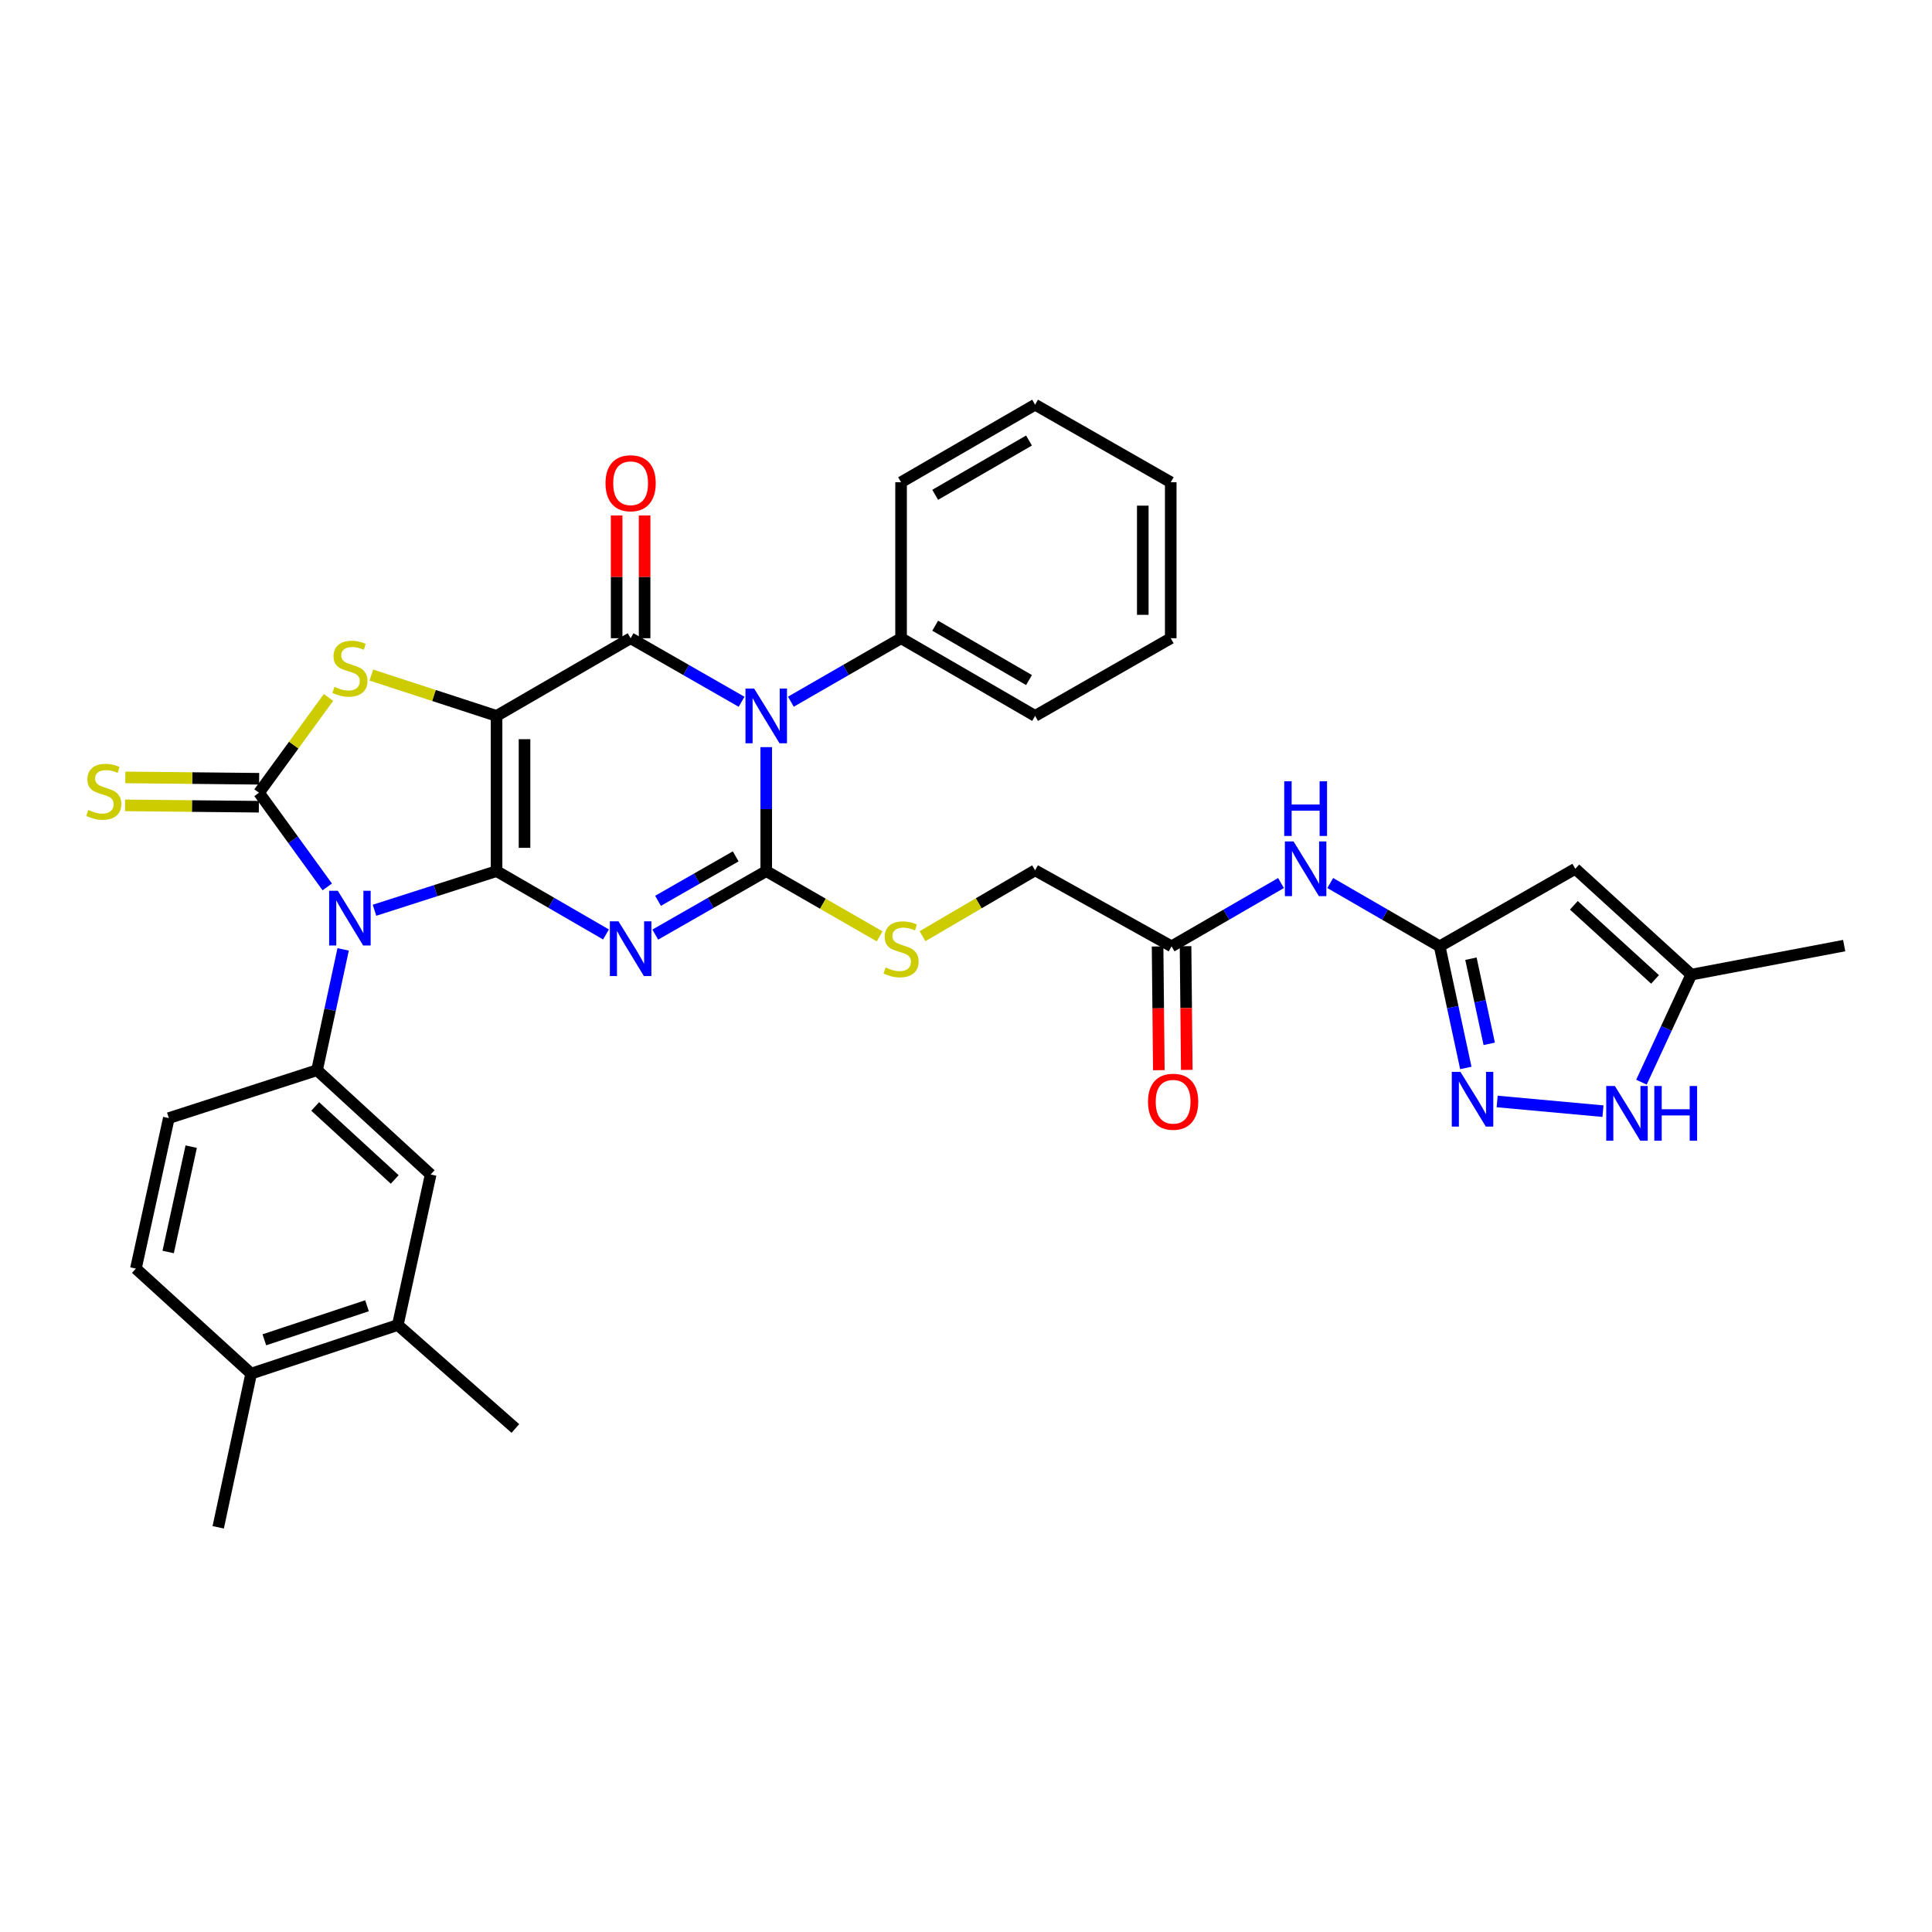 <?xml version='1.0' encoding='iso-8859-1'?>
<svg version='1.1' baseProfile='full'
              xmlns='http://www.w3.org/2000/svg'
                      xmlns:rdkit='http://www.rdkit.org/xml'
                      xmlns:xlink='http://www.w3.org/1999/xlink'
                  xml:space='preserve'
width='1000px' height='1000px' viewBox='0 0 1000 1000'>
<!-- END OF HEADER -->
<rect style='opacity:1.0;fill:#FFFFFF;stroke:none' width='1000' height='1000' x='0' y='0'> </rect>
<path class='bond-0' d='M 257.019,450.889 L 257.019,370.549' style='fill:none;fill-rule:evenodd;stroke:#000000;stroke-width:6px;stroke-linecap:butt;stroke-linejoin:miter;stroke-opacity:1' />
<path class='bond-0' d='M 271.492,438.838 L 271.492,382.6' style='fill:none;fill-rule:evenodd;stroke:#000000;stroke-width:6px;stroke-linecap:butt;stroke-linejoin:miter;stroke-opacity:1' />
<path class='bond-1' d='M 257.019,450.889 L 285.342,467.282' style='fill:none;fill-rule:evenodd;stroke:#000000;stroke-width:6px;stroke-linecap:butt;stroke-linejoin:miter;stroke-opacity:1' />
<path class='bond-1' d='M 285.342,467.282 L 313.664,483.675' style='fill:none;fill-rule:evenodd;stroke:#0000FF;stroke-width:6px;stroke-linecap:butt;stroke-linejoin:miter;stroke-opacity:1' />
<path class='bond-2' d='M 257.019,450.889 L 225.431,461.017' style='fill:none;fill-rule:evenodd;stroke:#000000;stroke-width:6px;stroke-linecap:butt;stroke-linejoin:miter;stroke-opacity:1' />
<path class='bond-2' d='M 225.431,461.017 L 193.842,471.145' style='fill:none;fill-rule:evenodd;stroke:#0000FF;stroke-width:6px;stroke-linecap:butt;stroke-linejoin:miter;stroke-opacity:1' />
<path class='bond-5' d='M 257.019,370.549 L 326.409,330.346' style='fill:none;fill-rule:evenodd;stroke:#000000;stroke-width:6px;stroke-linecap:butt;stroke-linejoin:miter;stroke-opacity:1' />
<path class='bond-7' d='M 257.019,370.549 L 224.603,359.98' style='fill:none;fill-rule:evenodd;stroke:#000000;stroke-width:6px;stroke-linecap:butt;stroke-linejoin:miter;stroke-opacity:1' />
<path class='bond-7' d='M 224.603,359.98 L 192.186,349.411' style='fill:none;fill-rule:evenodd;stroke:#CCCC00;stroke-width:6px;stroke-linecap:butt;stroke-linejoin:miter;stroke-opacity:1' />
<path class='bond-3' d='M 339.17,483.749 L 367.886,467.319' style='fill:none;fill-rule:evenodd;stroke:#0000FF;stroke-width:6px;stroke-linecap:butt;stroke-linejoin:miter;stroke-opacity:1' />
<path class='bond-3' d='M 367.886,467.319 L 396.602,450.889' style='fill:none;fill-rule:evenodd;stroke:#000000;stroke-width:6px;stroke-linecap:butt;stroke-linejoin:miter;stroke-opacity:1' />
<path class='bond-3' d='M 340.598,466.258 L 360.699,454.757' style='fill:none;fill-rule:evenodd;stroke:#0000FF;stroke-width:6px;stroke-linecap:butt;stroke-linejoin:miter;stroke-opacity:1' />
<path class='bond-3' d='M 360.699,454.757 L 380.8,443.256' style='fill:none;fill-rule:evenodd;stroke:#000000;stroke-width:6px;stroke-linecap:butt;stroke-linejoin:miter;stroke-opacity:1' />
<path class='bond-6' d='M 169.391,459.063 L 151.724,434.694' style='fill:none;fill-rule:evenodd;stroke:#0000FF;stroke-width:6px;stroke-linecap:butt;stroke-linejoin:miter;stroke-opacity:1' />
<path class='bond-6' d='M 151.724,434.694 L 134.057,410.325' style='fill:none;fill-rule:evenodd;stroke:#000000;stroke-width:6px;stroke-linecap:butt;stroke-linejoin:miter;stroke-opacity:1' />
<path class='bond-8' d='M 177.615,491.4 L 170.86,522.668' style='fill:none;fill-rule:evenodd;stroke:#0000FF;stroke-width:6px;stroke-linecap:butt;stroke-linejoin:miter;stroke-opacity:1' />
<path class='bond-8' d='M 170.86,522.668 L 164.104,553.935' style='fill:none;fill-rule:evenodd;stroke:#000000;stroke-width:6px;stroke-linecap:butt;stroke-linejoin:miter;stroke-opacity:1' />
<path class='bond-4' d='M 396.602,450.889 L 396.602,418.803' style='fill:none;fill-rule:evenodd;stroke:#000000;stroke-width:6px;stroke-linecap:butt;stroke-linejoin:miter;stroke-opacity:1' />
<path class='bond-4' d='M 396.602,418.803 L 396.602,386.717' style='fill:none;fill-rule:evenodd;stroke:#0000FF;stroke-width:6px;stroke-linecap:butt;stroke-linejoin:miter;stroke-opacity:1' />
<path class='bond-13' d='M 396.602,450.889 L 425.951,467.778' style='fill:none;fill-rule:evenodd;stroke:#000000;stroke-width:6px;stroke-linecap:butt;stroke-linejoin:miter;stroke-opacity:1' />
<path class='bond-13' d='M 425.951,467.778 L 455.3,484.667' style='fill:none;fill-rule:evenodd;stroke:#CCCC00;stroke-width:6px;stroke-linecap:butt;stroke-linejoin:miter;stroke-opacity:1' />
<path class='bond-19' d='M 409.355,363.202 L 437.874,346.774' style='fill:none;fill-rule:evenodd;stroke:#0000FF;stroke-width:6px;stroke-linecap:butt;stroke-linejoin:miter;stroke-opacity:1' />
<path class='bond-19' d='M 437.874,346.774 L 466.393,330.346' style='fill:none;fill-rule:evenodd;stroke:#000000;stroke-width:6px;stroke-linecap:butt;stroke-linejoin:miter;stroke-opacity:1' />
<path class='bond-36' d='M 383.84,363.239 L 355.124,346.793' style='fill:none;fill-rule:evenodd;stroke:#0000FF;stroke-width:6px;stroke-linecap:butt;stroke-linejoin:miter;stroke-opacity:1' />
<path class='bond-36' d='M 355.124,346.793 L 326.409,330.346' style='fill:none;fill-rule:evenodd;stroke:#000000;stroke-width:6px;stroke-linecap:butt;stroke-linejoin:miter;stroke-opacity:1' />
<path class='bond-20' d='M 333.645,330.346 L 333.645,298.58' style='fill:none;fill-rule:evenodd;stroke:#000000;stroke-width:6px;stroke-linecap:butt;stroke-linejoin:miter;stroke-opacity:1' />
<path class='bond-20' d='M 333.645,298.58 L 333.645,266.814' style='fill:none;fill-rule:evenodd;stroke:#FF0000;stroke-width:6px;stroke-linecap:butt;stroke-linejoin:miter;stroke-opacity:1' />
<path class='bond-20' d='M 319.172,330.346 L 319.172,298.58' style='fill:none;fill-rule:evenodd;stroke:#000000;stroke-width:6px;stroke-linecap:butt;stroke-linejoin:miter;stroke-opacity:1' />
<path class='bond-20' d='M 319.172,298.58 L 319.172,266.814' style='fill:none;fill-rule:evenodd;stroke:#FF0000;stroke-width:6px;stroke-linecap:butt;stroke-linejoin:miter;stroke-opacity:1' />
<path class='bond-16' d='M 134.131,403.089 L 99.501,402.735' style='fill:none;fill-rule:evenodd;stroke:#000000;stroke-width:6px;stroke-linecap:butt;stroke-linejoin:miter;stroke-opacity:1' />
<path class='bond-16' d='M 99.501,402.735 L 64.871,402.382' style='fill:none;fill-rule:evenodd;stroke:#CCCC00;stroke-width:6px;stroke-linecap:butt;stroke-linejoin:miter;stroke-opacity:1' />
<path class='bond-16' d='M 133.983,417.561 L 99.353,417.207' style='fill:none;fill-rule:evenodd;stroke:#000000;stroke-width:6px;stroke-linecap:butt;stroke-linejoin:miter;stroke-opacity:1' />
<path class='bond-16' d='M 99.353,417.207 L 64.723,416.854' style='fill:none;fill-rule:evenodd;stroke:#CCCC00;stroke-width:6px;stroke-linecap:butt;stroke-linejoin:miter;stroke-opacity:1' />
<path class='bond-35' d='M 134.057,410.325 L 152.045,385.657' style='fill:none;fill-rule:evenodd;stroke:#000000;stroke-width:6px;stroke-linecap:butt;stroke-linejoin:miter;stroke-opacity:1' />
<path class='bond-35' d='M 152.045,385.657 L 170.033,360.99' style='fill:none;fill-rule:evenodd;stroke:#CCCC00;stroke-width:6px;stroke-linecap:butt;stroke-linejoin:miter;stroke-opacity:1' />
<path class='bond-17' d='M 164.104,553.935 L 222.912,607.919' style='fill:none;fill-rule:evenodd;stroke:#000000;stroke-width:6px;stroke-linecap:butt;stroke-linejoin:miter;stroke-opacity:1' />
<path class='bond-17' d='M 163.138,572.695 L 204.303,610.483' style='fill:none;fill-rule:evenodd;stroke:#000000;stroke-width:6px;stroke-linecap:butt;stroke-linejoin:miter;stroke-opacity:1' />
<path class='bond-22' d='M 164.104,553.935 L 87.39,578.724' style='fill:none;fill-rule:evenodd;stroke:#000000;stroke-width:6px;stroke-linecap:butt;stroke-linejoin:miter;stroke-opacity:1' />
<path class='bond-9' d='M 745.172,489.821 L 716.853,473.438' style='fill:none;fill-rule:evenodd;stroke:#000000;stroke-width:6px;stroke-linecap:butt;stroke-linejoin:miter;stroke-opacity:1' />
<path class='bond-9' d='M 716.853,473.438 L 688.535,457.055' style='fill:none;fill-rule:evenodd;stroke:#0000FF;stroke-width:6px;stroke-linecap:butt;stroke-linejoin:miter;stroke-opacity:1' />
<path class='bond-10' d='M 745.172,489.821 L 751.939,521.296' style='fill:none;fill-rule:evenodd;stroke:#000000;stroke-width:6px;stroke-linecap:butt;stroke-linejoin:miter;stroke-opacity:1' />
<path class='bond-10' d='M 751.939,521.296 L 758.706,552.771' style='fill:none;fill-rule:evenodd;stroke:#0000FF;stroke-width:6px;stroke-linecap:butt;stroke-linejoin:miter;stroke-opacity:1' />
<path class='bond-10' d='M 761.352,496.221 L 766.088,518.254' style='fill:none;fill-rule:evenodd;stroke:#000000;stroke-width:6px;stroke-linecap:butt;stroke-linejoin:miter;stroke-opacity:1' />
<path class='bond-10' d='M 766.088,518.254 L 770.825,540.287' style='fill:none;fill-rule:evenodd;stroke:#0000FF;stroke-width:6px;stroke-linecap:butt;stroke-linejoin:miter;stroke-opacity:1' />
<path class='bond-11' d='M 745.172,489.821 L 815.365,449.683' style='fill:none;fill-rule:evenodd;stroke:#000000;stroke-width:6px;stroke-linecap:butt;stroke-linejoin:miter;stroke-opacity:1' />
<path class='bond-12' d='M 774.932,570.122 L 829.697,575.134' style='fill:none;fill-rule:evenodd;stroke:#0000FF;stroke-width:6px;stroke-linecap:butt;stroke-linejoin:miter;stroke-opacity:1' />
<path class='bond-15' d='M 815.365,449.683 L 875.411,504.462' style='fill:none;fill-rule:evenodd;stroke:#000000;stroke-width:6px;stroke-linecap:butt;stroke-linejoin:miter;stroke-opacity:1' />
<path class='bond-15' d='M 814.618,468.592 L 856.65,506.937' style='fill:none;fill-rule:evenodd;stroke:#000000;stroke-width:6px;stroke-linecap:butt;stroke-linejoin:miter;stroke-opacity:1' />
<path class='bond-39' d='M 849.605,560.133 L 862.508,532.298' style='fill:none;fill-rule:evenodd;stroke:#0000FF;stroke-width:6px;stroke-linecap:butt;stroke-linejoin:miter;stroke-opacity:1' />
<path class='bond-39' d='M 862.508,532.298 L 875.411,504.462' style='fill:none;fill-rule:evenodd;stroke:#000000;stroke-width:6px;stroke-linecap:butt;stroke-linejoin:miter;stroke-opacity:1' />
<path class='bond-26' d='M 477.482,484.566 L 506.624,467.522' style='fill:none;fill-rule:evenodd;stroke:#CCCC00;stroke-width:6px;stroke-linecap:butt;stroke-linejoin:miter;stroke-opacity:1' />
<path class='bond-26' d='M 506.624,467.522 L 535.766,450.479' style='fill:none;fill-rule:evenodd;stroke:#000000;stroke-width:6px;stroke-linecap:butt;stroke-linejoin:miter;stroke-opacity:1' />
<path class='bond-14' d='M 663.047,457.055 L 634.724,473.438' style='fill:none;fill-rule:evenodd;stroke:#0000FF;stroke-width:6px;stroke-linecap:butt;stroke-linejoin:miter;stroke-opacity:1' />
<path class='bond-14' d='M 634.724,473.438 L 606.402,489.821' style='fill:none;fill-rule:evenodd;stroke:#000000;stroke-width:6px;stroke-linecap:butt;stroke-linejoin:miter;stroke-opacity:1' />
<path class='bond-27' d='M 875.411,504.462 L 954.545,489.443' style='fill:none;fill-rule:evenodd;stroke:#000000;stroke-width:6px;stroke-linecap:butt;stroke-linejoin:miter;stroke-opacity:1' />
<path class='bond-21' d='M 222.912,607.919 L 205.906,685.815' style='fill:none;fill-rule:evenodd;stroke:#000000;stroke-width:6px;stroke-linecap:butt;stroke-linejoin:miter;stroke-opacity:1' />
<path class='bond-18' d='M 606.402,489.821 L 535.766,450.479' style='fill:none;fill-rule:evenodd;stroke:#000000;stroke-width:6px;stroke-linecap:butt;stroke-linejoin:miter;stroke-opacity:1' />
<path class='bond-24' d='M 599.166,489.893 L 599.486,521.907' style='fill:none;fill-rule:evenodd;stroke:#000000;stroke-width:6px;stroke-linecap:butt;stroke-linejoin:miter;stroke-opacity:1' />
<path class='bond-24' d='M 599.486,521.907 L 599.806,553.921' style='fill:none;fill-rule:evenodd;stroke:#FF0000;stroke-width:6px;stroke-linecap:butt;stroke-linejoin:miter;stroke-opacity:1' />
<path class='bond-24' d='M 613.638,489.748 L 613.958,521.762' style='fill:none;fill-rule:evenodd;stroke:#000000;stroke-width:6px;stroke-linecap:butt;stroke-linejoin:miter;stroke-opacity:1' />
<path class='bond-24' d='M 613.958,521.762 L 614.278,553.776' style='fill:none;fill-rule:evenodd;stroke:#FF0000;stroke-width:6px;stroke-linecap:butt;stroke-linejoin:miter;stroke-opacity:1' />
<path class='bond-29' d='M 466.393,330.346 L 535.766,370.549' style='fill:none;fill-rule:evenodd;stroke:#000000;stroke-width:6px;stroke-linecap:butt;stroke-linejoin:miter;stroke-opacity:1' />
<path class='bond-29' d='M 484.056,323.855 L 532.617,351.996' style='fill:none;fill-rule:evenodd;stroke:#000000;stroke-width:6px;stroke-linecap:butt;stroke-linejoin:miter;stroke-opacity:1' />
<path class='bond-30' d='M 466.393,330.346 L 466.393,249.612' style='fill:none;fill-rule:evenodd;stroke:#000000;stroke-width:6px;stroke-linecap:butt;stroke-linejoin:miter;stroke-opacity:1' />
<path class='bond-28' d='M 205.906,685.815 L 266.756,739.381' style='fill:none;fill-rule:evenodd;stroke:#000000;stroke-width:6px;stroke-linecap:butt;stroke-linejoin:miter;stroke-opacity:1' />
<path class='bond-37' d='M 205.906,685.815 L 129.996,710.99' style='fill:none;fill-rule:evenodd;stroke:#000000;stroke-width:6px;stroke-linecap:butt;stroke-linejoin:miter;stroke-opacity:1' />
<path class='bond-37' d='M 189.964,675.854 L 136.827,693.476' style='fill:none;fill-rule:evenodd;stroke:#000000;stroke-width:6px;stroke-linecap:butt;stroke-linejoin:miter;stroke-opacity:1' />
<path class='bond-25' d='M 87.39,578.724 L 70.344,656.62' style='fill:none;fill-rule:evenodd;stroke:#000000;stroke-width:6px;stroke-linecap:butt;stroke-linejoin:miter;stroke-opacity:1' />
<path class='bond-25' d='M 98.971,593.502 L 87.039,648.03' style='fill:none;fill-rule:evenodd;stroke:#000000;stroke-width:6px;stroke-linecap:butt;stroke-linejoin:miter;stroke-opacity:1' />
<path class='bond-23' d='M 129.996,710.99 L 70.344,656.62' style='fill:none;fill-rule:evenodd;stroke:#000000;stroke-width:6px;stroke-linecap:butt;stroke-linejoin:miter;stroke-opacity:1' />
<path class='bond-31' d='M 129.996,710.99 L 112.951,790.534' style='fill:none;fill-rule:evenodd;stroke:#000000;stroke-width:6px;stroke-linecap:butt;stroke-linejoin:miter;stroke-opacity:1' />
<path class='bond-32' d='M 535.766,370.549 L 605.975,330.346' style='fill:none;fill-rule:evenodd;stroke:#000000;stroke-width:6px;stroke-linecap:butt;stroke-linejoin:miter;stroke-opacity:1' />
<path class='bond-33' d='M 466.393,249.612 L 535.766,209.466' style='fill:none;fill-rule:evenodd;stroke:#000000;stroke-width:6px;stroke-linecap:butt;stroke-linejoin:miter;stroke-opacity:1' />
<path class='bond-33' d='M 484.048,256.117 L 532.609,228.014' style='fill:none;fill-rule:evenodd;stroke:#000000;stroke-width:6px;stroke-linecap:butt;stroke-linejoin:miter;stroke-opacity:1' />
<path class='bond-38' d='M 605.975,330.346 L 605.975,249.612' style='fill:none;fill-rule:evenodd;stroke:#000000;stroke-width:6px;stroke-linecap:butt;stroke-linejoin:miter;stroke-opacity:1' />
<path class='bond-38' d='M 591.503,318.236 L 591.503,261.722' style='fill:none;fill-rule:evenodd;stroke:#000000;stroke-width:6px;stroke-linecap:butt;stroke-linejoin:miter;stroke-opacity:1' />
<path class='bond-34' d='M 535.766,209.466 L 605.975,249.612' style='fill:none;fill-rule:evenodd;stroke:#000000;stroke-width:6px;stroke-linecap:butt;stroke-linejoin:miter;stroke-opacity:1' />
<path  class='atom-2' d='M 320.149 476.891
L 329.429 491.891
Q 330.349 493.371, 331.829 496.051
Q 333.309 498.731, 333.389 498.891
L 333.389 476.891
L 337.149 476.891
L 337.149 505.211
L 333.269 505.211
L 323.309 488.811
Q 322.149 486.891, 320.909 484.691
Q 319.709 482.491, 319.349 481.811
L 319.349 505.211
L 315.669 505.211
L 315.669 476.891
L 320.149 476.891
' fill='#0000FF'/>
<path  class='atom-3' d='M 174.85 461.067
L 184.13 476.067
Q 185.05 477.547, 186.53 480.227
Q 188.01 482.907, 188.09 483.067
L 188.09 461.067
L 191.85 461.067
L 191.85 489.387
L 187.97 489.387
L 178.01 472.987
Q 176.85 471.067, 175.61 468.867
Q 174.41 466.667, 174.05 465.987
L 174.05 489.387
L 170.37 489.387
L 170.37 461.067
L 174.85 461.067
' fill='#0000FF'/>
<path  class='atom-5' d='M 390.342 356.389
L 399.622 371.389
Q 400.542 372.869, 402.022 375.549
Q 403.502 378.229, 403.582 378.389
L 403.582 356.389
L 407.342 356.389
L 407.342 384.709
L 403.462 384.709
L 393.502 368.309
Q 392.342 366.389, 391.102 364.189
Q 389.902 361.989, 389.542 361.309
L 389.542 384.709
L 385.862 384.709
L 385.862 356.389
L 390.342 356.389
' fill='#0000FF'/>
<path  class='atom-8' d='M 173.11 355.52
Q 173.43 355.64, 174.75 356.2
Q 176.07 356.76, 177.51 357.12
Q 178.99 357.44, 180.43 357.44
Q 183.11 357.44, 184.67 356.16
Q 186.23 354.84, 186.23 352.56
Q 186.23 351, 185.43 350.04
Q 184.67 349.08, 183.47 348.56
Q 182.27 348.04, 180.27 347.44
Q 177.75 346.68, 176.23 345.96
Q 174.75 345.24, 173.67 343.72
Q 172.63 342.2, 172.63 339.64
Q 172.63 336.08, 175.03 333.88
Q 177.47 331.68, 182.27 331.68
Q 185.55 331.68, 189.27 333.24
L 188.35 336.32
Q 184.95 334.92, 182.39 334.92
Q 179.63 334.92, 178.11 336.08
Q 176.59 337.2, 176.63 339.16
Q 176.63 340.68, 177.39 341.6
Q 178.19 342.52, 179.31 343.04
Q 180.47 343.56, 182.39 344.16
Q 184.95 344.96, 186.47 345.76
Q 187.99 346.56, 189.07 348.2
Q 190.19 349.8, 190.19 352.56
Q 190.19 356.48, 187.55 358.6
Q 184.95 360.68, 180.59 360.68
Q 178.07 360.68, 176.15 360.12
Q 174.27 359.6, 172.03 358.68
L 173.11 355.52
' fill='#CCCC00'/>
<path  class='atom-11' d='M 755.925 554.795
L 765.205 569.795
Q 766.125 571.275, 767.605 573.955
Q 769.085 576.635, 769.165 576.795
L 769.165 554.795
L 772.925 554.795
L 772.925 583.115
L 769.045 583.115
L 759.085 566.715
Q 757.925 564.795, 756.685 562.595
Q 755.485 560.395, 755.125 559.715
L 755.125 583.115
L 751.445 583.115
L 751.445 554.795
L 755.925 554.795
' fill='#0000FF'/>
<path  class='atom-13' d='M 835.864 562.112
L 845.144 577.112
Q 846.064 578.592, 847.544 581.272
Q 849.024 583.952, 849.104 584.112
L 849.104 562.112
L 852.864 562.112
L 852.864 590.432
L 848.984 590.432
L 839.024 574.032
Q 837.864 572.112, 836.624 569.912
Q 835.424 567.712, 835.064 567.032
L 835.064 590.432
L 831.384 590.432
L 831.384 562.112
L 835.864 562.112
' fill='#0000FF'/>
<path  class='atom-13' d='M 856.264 562.112
L 860.104 562.112
L 860.104 574.152
L 874.584 574.152
L 874.584 562.112
L 878.424 562.112
L 878.424 590.432
L 874.584 590.432
L 874.584 577.352
L 860.104 577.352
L 860.104 590.432
L 856.264 590.432
L 856.264 562.112
' fill='#0000FF'/>
<path  class='atom-14' d='M 458.393 500.771
Q 458.713 500.891, 460.033 501.451
Q 461.353 502.011, 462.793 502.371
Q 464.273 502.691, 465.713 502.691
Q 468.393 502.691, 469.953 501.411
Q 471.513 500.091, 471.513 497.811
Q 471.513 496.251, 470.713 495.291
Q 469.953 494.331, 468.753 493.811
Q 467.553 493.291, 465.553 492.691
Q 463.033 491.931, 461.513 491.211
Q 460.033 490.491, 458.953 488.971
Q 457.913 487.451, 457.913 484.891
Q 457.913 481.331, 460.313 479.131
Q 462.753 476.931, 467.553 476.931
Q 470.833 476.931, 474.553 478.491
L 473.633 481.571
Q 470.233 480.171, 467.673 480.171
Q 464.913 480.171, 463.393 481.331
Q 461.873 482.451, 461.913 484.411
Q 461.913 485.931, 462.673 486.851
Q 463.473 487.771, 464.593 488.291
Q 465.753 488.811, 467.673 489.411
Q 470.233 490.211, 471.753 491.011
Q 473.273 491.811, 474.353 493.451
Q 475.473 495.051, 475.473 497.811
Q 475.473 501.731, 472.833 503.851
Q 470.233 505.931, 465.873 505.931
Q 463.353 505.931, 461.433 505.371
Q 459.553 504.851, 457.313 503.931
L 458.393 500.771
' fill='#CCCC00'/>
<path  class='atom-15' d='M 669.531 435.523
L 678.811 450.523
Q 679.731 452.003, 681.211 454.683
Q 682.691 457.363, 682.771 457.523
L 682.771 435.523
L 686.531 435.523
L 686.531 463.843
L 682.651 463.843
L 672.691 447.443
Q 671.531 445.523, 670.291 443.323
Q 669.091 441.123, 668.731 440.443
L 668.731 463.843
L 665.051 463.843
L 665.051 435.523
L 669.531 435.523
' fill='#0000FF'/>
<path  class='atom-15' d='M 664.711 404.371
L 668.551 404.371
L 668.551 416.411
L 683.031 416.411
L 683.031 404.371
L 686.871 404.371
L 686.871 432.691
L 683.031 432.691
L 683.031 419.611
L 668.551 419.611
L 668.551 432.691
L 664.711 432.691
L 664.711 404.371
' fill='#0000FF'/>
<path  class='atom-17' d='M 45.708 419.225
Q 46.028 419.345, 47.348 419.905
Q 48.668 420.465, 50.108 420.825
Q 51.588 421.145, 53.028 421.145
Q 55.708 421.145, 57.268 419.865
Q 58.828 418.545, 58.828 416.265
Q 58.828 414.705, 58.028 413.745
Q 57.268 412.785, 56.068 412.265
Q 54.868 411.745, 52.868 411.145
Q 50.348 410.385, 48.828 409.665
Q 47.348 408.945, 46.268 407.425
Q 45.228 405.905, 45.228 403.345
Q 45.228 399.785, 47.628 397.585
Q 50.068 395.385, 54.868 395.385
Q 58.148 395.385, 61.868 396.945
L 60.948 400.025
Q 57.548 398.625, 54.988 398.625
Q 52.228 398.625, 50.708 399.785
Q 49.188 400.905, 49.228 402.865
Q 49.228 404.385, 49.988 405.305
Q 50.788 406.225, 51.908 406.745
Q 53.068 407.265, 54.988 407.865
Q 57.548 408.665, 59.068 409.465
Q 60.588 410.265, 61.668 411.905
Q 62.788 413.505, 62.788 416.265
Q 62.788 420.185, 60.148 422.305
Q 57.548 424.385, 53.188 424.385
Q 50.668 424.385, 48.748 423.825
Q 46.868 423.305, 44.628 422.385
L 45.708 419.225
' fill='#CCCC00'/>
<path  class='atom-21' d='M 313.409 250.126
Q 313.409 243.326, 316.769 239.526
Q 320.129 235.726, 326.409 235.726
Q 332.689 235.726, 336.049 239.526
Q 339.409 243.326, 339.409 250.126
Q 339.409 257.006, 336.009 260.926
Q 332.609 264.806, 326.409 264.806
Q 320.169 264.806, 316.769 260.926
Q 313.409 257.046, 313.409 250.126
M 326.409 261.606
Q 330.729 261.606, 333.049 258.726
Q 335.409 255.806, 335.409 250.126
Q 335.409 244.566, 333.049 241.766
Q 330.729 238.926, 326.409 238.926
Q 322.089 238.926, 319.729 241.726
Q 317.409 244.526, 317.409 250.126
Q 317.409 255.846, 319.729 258.726
Q 322.089 261.606, 326.409 261.606
' fill='#FF0000'/>
<path  class='atom-25' d='M 594.206 570.257
Q 594.206 563.457, 597.566 559.657
Q 600.926 555.857, 607.206 555.857
Q 613.486 555.857, 616.846 559.657
Q 620.206 563.457, 620.206 570.257
Q 620.206 577.137, 616.806 581.057
Q 613.406 584.937, 607.206 584.937
Q 600.966 584.937, 597.566 581.057
Q 594.206 577.177, 594.206 570.257
M 607.206 581.737
Q 611.526 581.737, 613.846 578.857
Q 616.206 575.937, 616.206 570.257
Q 616.206 564.697, 613.846 561.897
Q 611.526 559.057, 607.206 559.057
Q 602.886 559.057, 600.526 561.857
Q 598.206 564.657, 598.206 570.257
Q 598.206 575.977, 600.526 578.857
Q 602.886 581.737, 607.206 581.737
' fill='#FF0000'/>
</svg>
